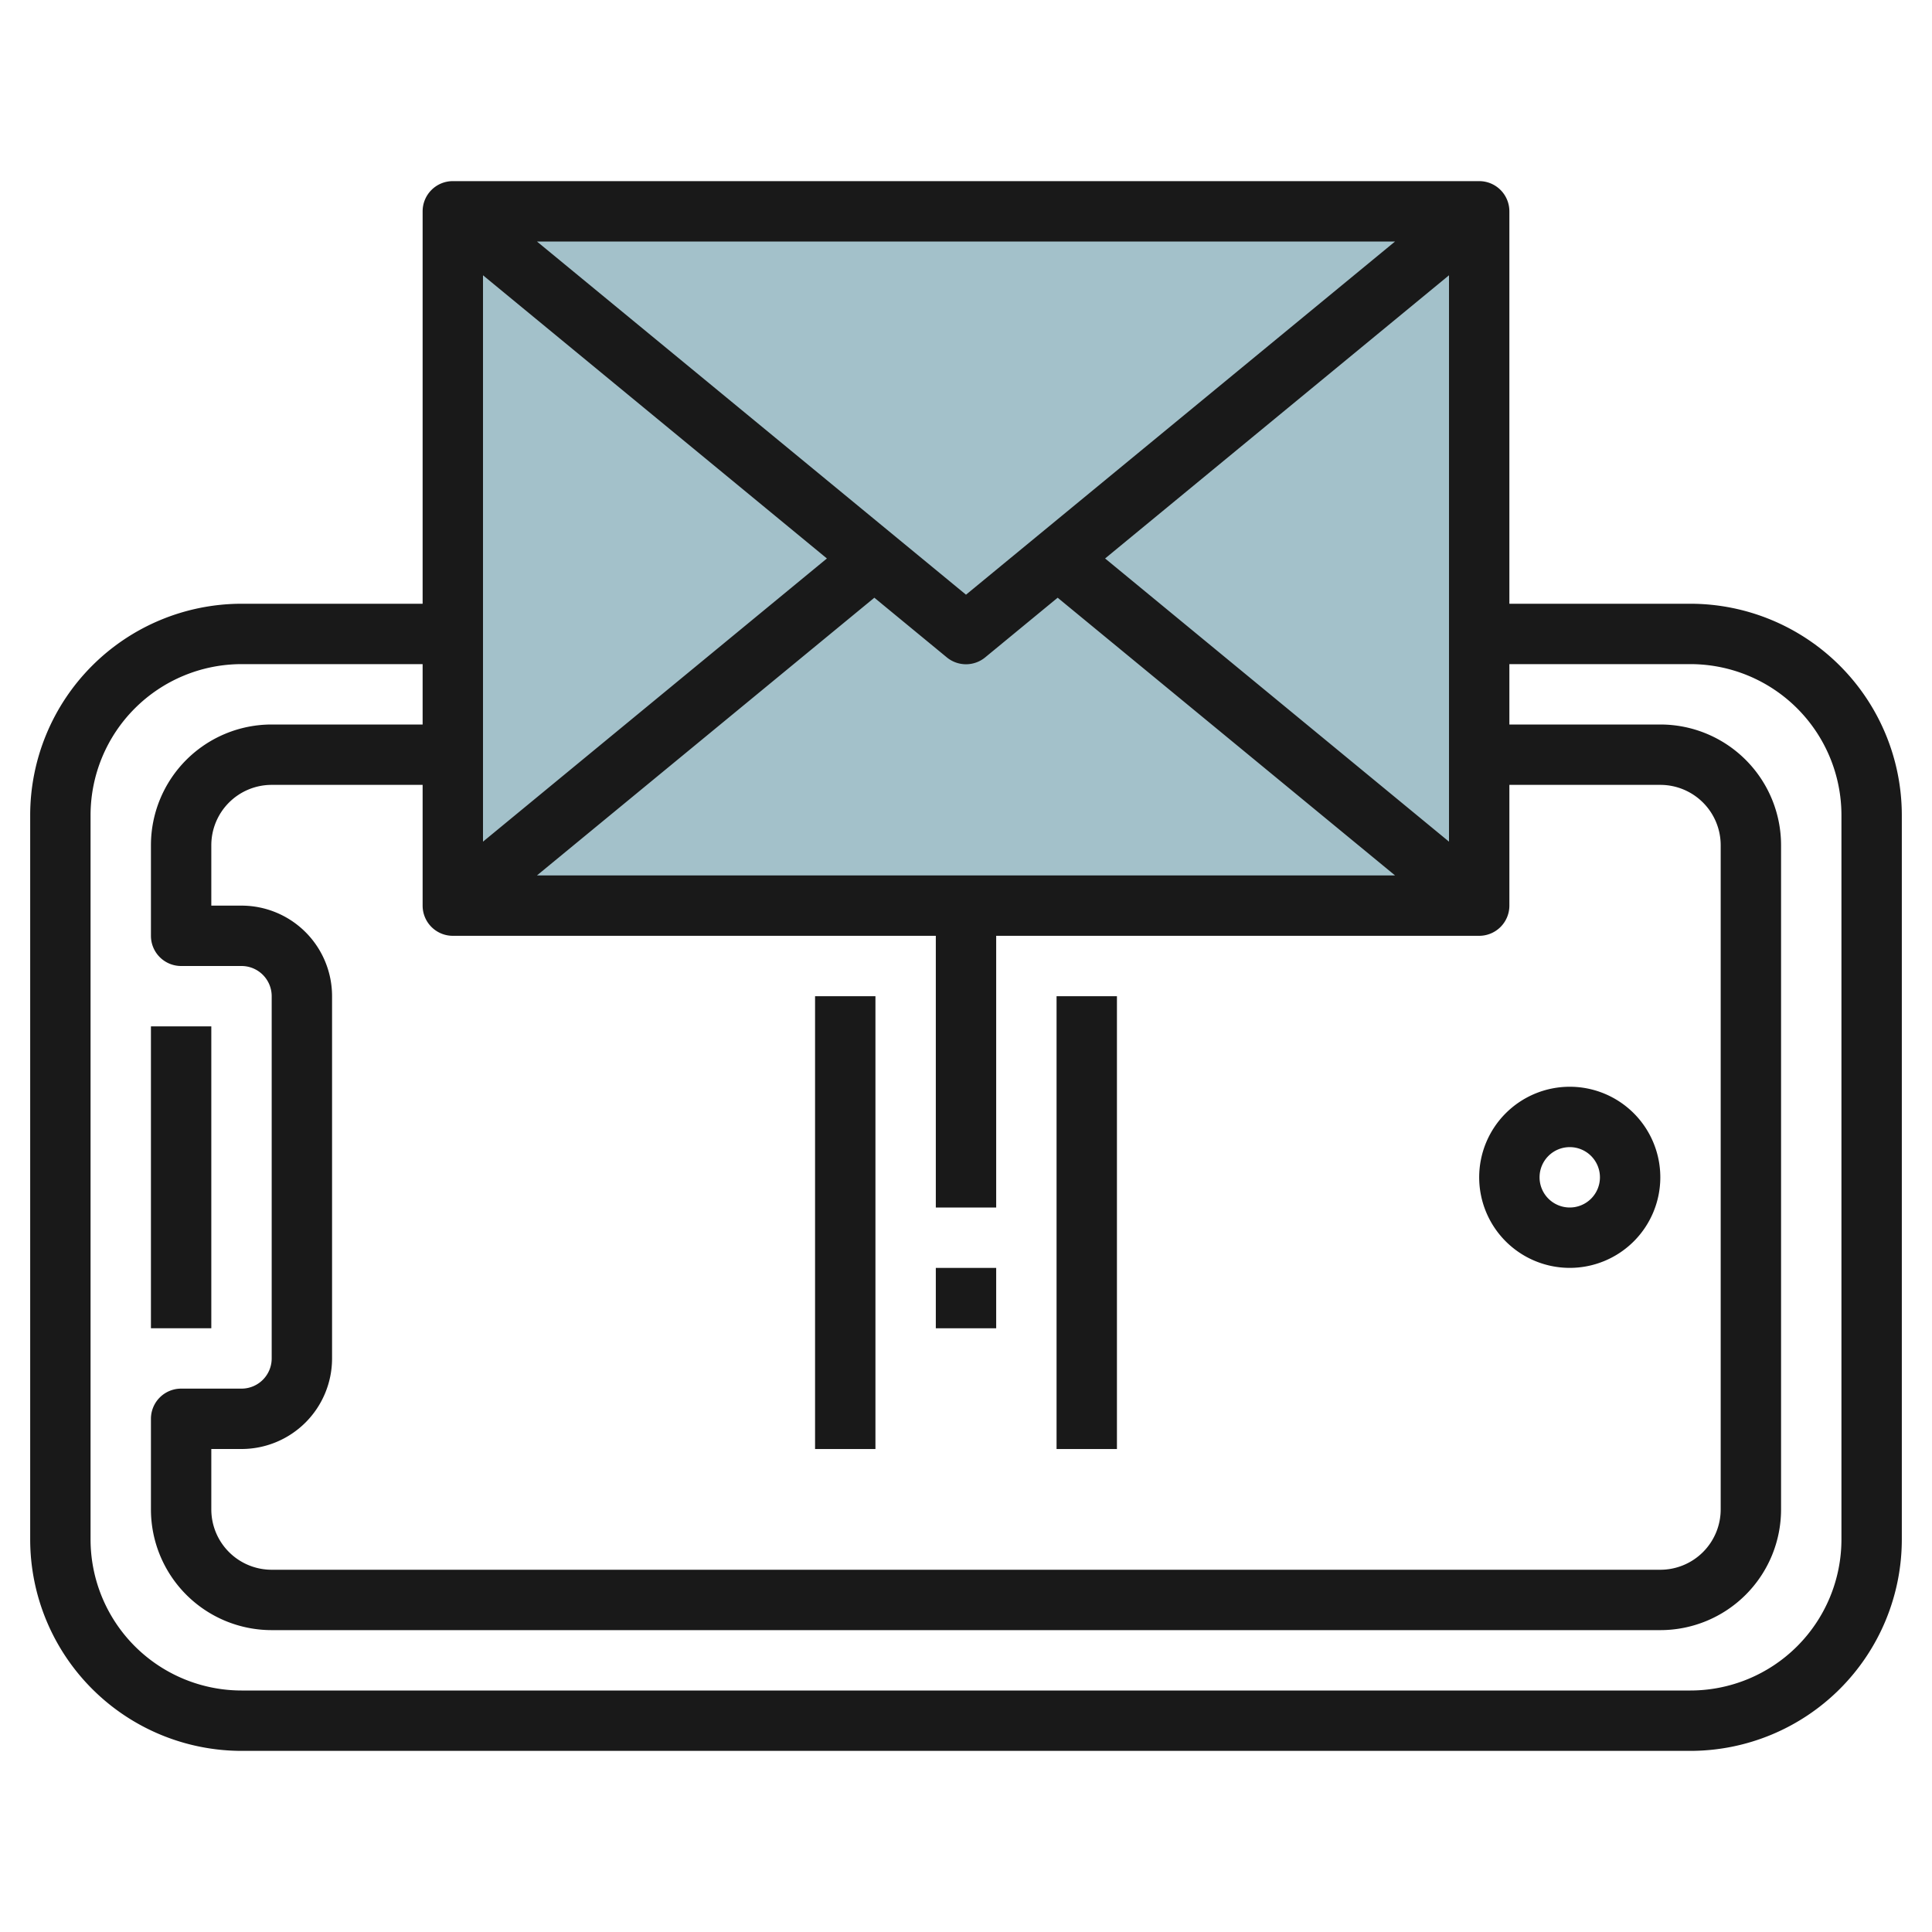 <svg id="Layer_3" height="512" viewBox="0 0 64 64" width="512" xmlns="http://www.w3.org/2000/svg" data-name="Layer 3"><path d="m15 7h34v23h-34z" fill="#a3c1ca"/><g fill="#191919"><path d="m56 20h-6v-13a1 1 0 0 0 -1-1h-34a1 1 0 0 0 -1 1v13h-6a7.008 7.008 0 0 0 -7 7v24a7.008 7.008 0 0 0 7 7h48a7.008 7.008 0 0 0 7-7v-24a7.008 7.008 0 0 0 -7-7zm-48 10h-1v-2a2 2 0 0 1 2-2h5v4a1 1 0 0 0 1 1h16v9h2v-9h16a1 1 0 0 0 1-1v-4h5a2 2 0 0 1 2 2v22a2 2 0 0 1 -2 2h-46a2 2 0 0 1 -2-2v-2h1a3 3 0 0 0 3-3v-12a3 3 0 0 0 -3-3zm9.787-1 11.177-9.2 2.4 1.976a1 1 0 0 0 1.272 0l2.4-1.976 11.177 9.2zm18.821-10.5 11.392-9.381v18.762zm-4.608 1.2-14.213-11.7h28.426zm-4.608-1.2-11.392 9.381v-18.762zm33.608 32.5a5.006 5.006 0 0 1 -5 5h-48a5.006 5.006 0 0 1 -5-5v-24a5.006 5.006 0 0 1 5-5h6v2h-5a4 4 0 0 0 -4 4v3a1 1 0 0 0 1 1h2a1 1 0 0 1 1 1v12a1 1 0 0 1 -1 1h-2a1 1 0 0 0 -1 1v3a4 4 0 0 0 4 4h46a4 4 0 0 0 4-4v-22a4 4 0 0 0 -4-4h-5v-2h6a5.006 5.006 0 0 1 5 5z"/><path d="m5 34h2v10h-2z"/><path d="m52 42a3 3 0 1 0 -3-3 3 3 0 0 0 3 3zm0-4a1 1 0 1 1 -1 1 1 1 0 0 1 1-1z"/><path d="m27 33.001h2v15h-2z"/><path d="m35 33.001h2v15h-2z"/><path d="m31 42.001h2v2h-2z"/></g></svg>